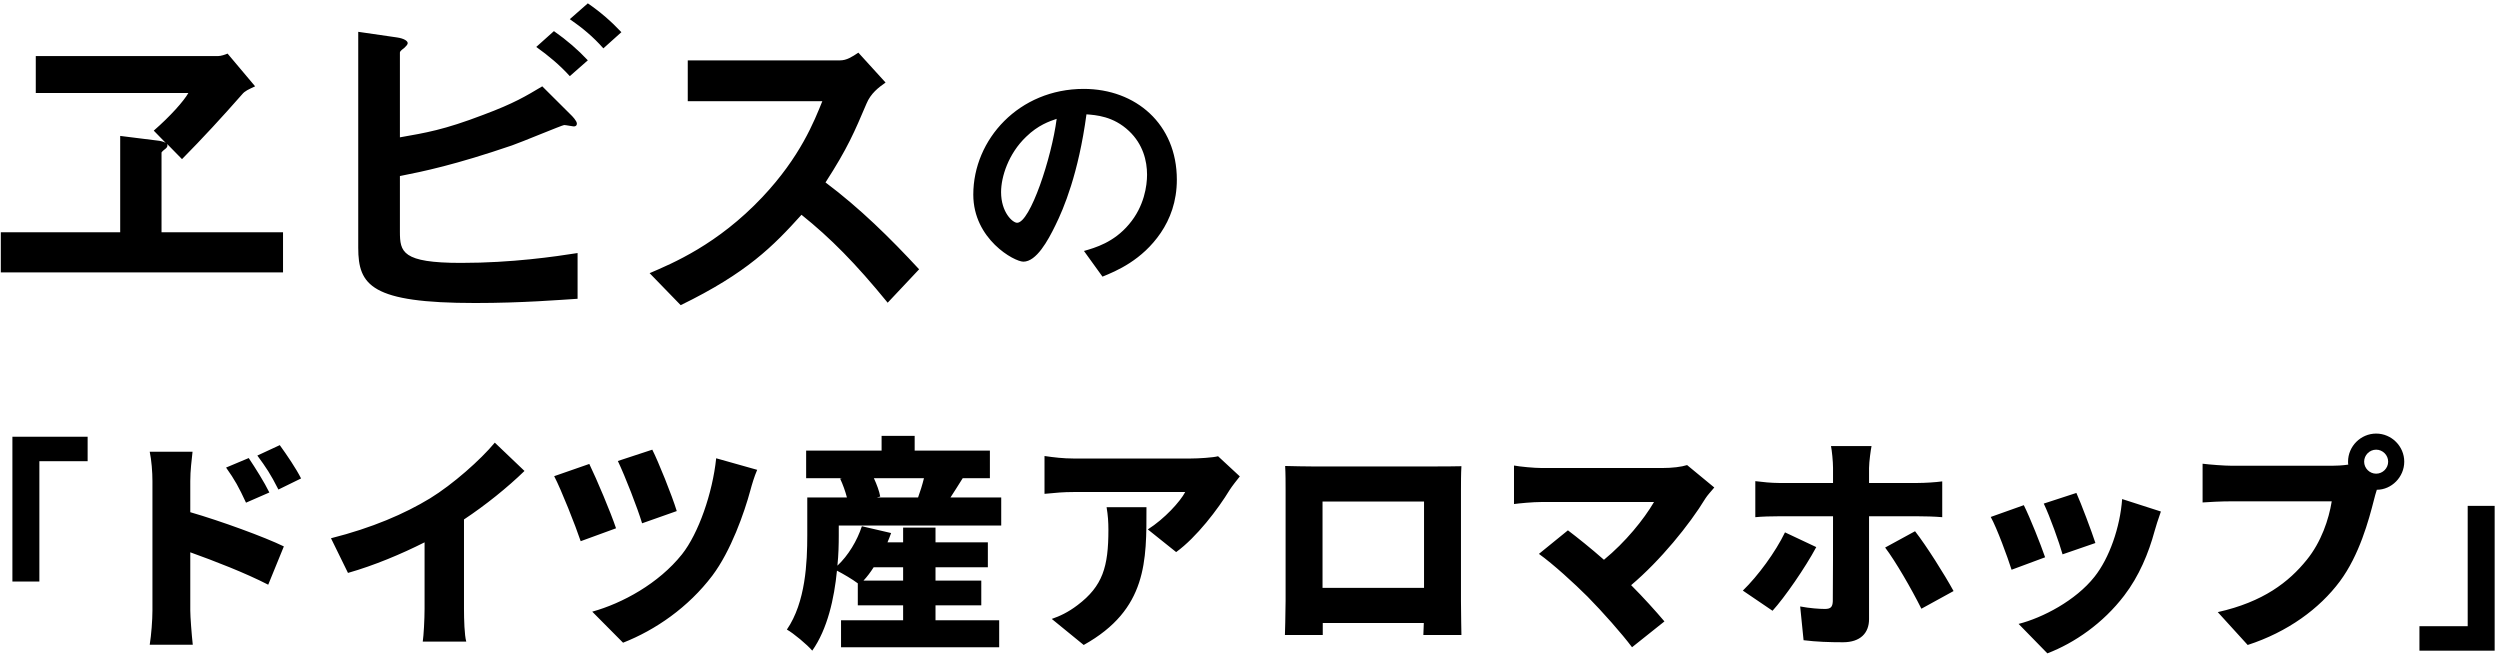 <svg 
 xmlns="http://www.w3.org/2000/svg"
 xmlns:xlink="http://www.w3.org/1999/xlink"
 width="331px" height="87px">
<path fill-rule="evenodd"  fill="rgb(0, 0, 0)"
 d="M320.333,86.145 L320.333,82.905 L326.723,82.905 L326.723,66.975 L330.293,66.975 L330.293,86.145 L320.333,86.145 ZM314.692,64.845 C314.542,65.295 314.422,65.745 314.332,66.105 C313.612,68.925 312.382,73.485 309.802,76.965 C307.102,80.595 302.873,83.685 297.593,85.395 L293.633,81.045 C299.663,79.695 303.053,77.055 305.422,74.115 C307.342,71.745 308.332,68.775 308.722,66.375 L295.523,66.375 C294.053,66.375 292.403,66.465 291.623,66.525 L291.623,61.396 C292.553,61.516 294.533,61.666 295.523,61.666 L308.752,61.666 C309.262,61.666 310.102,61.636 310.912,61.516 C310.882,61.396 310.882,61.276 310.882,61.126 C310.882,59.086 312.562,57.406 314.602,57.406 C316.642,57.406 318.322,59.086 318.322,61.126 C318.322,63.165 316.642,64.845 314.692,64.845 ZM314.602,59.536 C313.732,59.536 313.012,60.256 313.012,61.126 C313.012,61.996 313.732,62.715 314.602,62.715 C315.472,62.715 316.192,61.996 316.192,61.126 C316.192,60.256 315.472,59.536 314.602,59.536 ZM281.242,78.855 C278.452,82.515 274.673,85.125 271.073,86.505 L267.263,82.605 C270.443,81.795 274.823,79.515 277.312,76.365 C279.292,73.875 280.702,69.795 280.972,66.075 L286.102,67.725 C285.682,68.895 285.472,69.615 285.262,70.335 C284.482,73.215 283.222,76.275 281.242,78.855 ZM270.593,66.675 L274.913,65.265 C275.512,66.585 276.982,70.485 277.432,71.895 L273.083,73.395 C272.663,71.895 271.403,68.355 270.593,66.675 ZM266.333,75.435 C265.823,73.815 264.383,69.885 263.573,68.445 L267.953,66.885 C268.793,68.565 270.173,72.045 270.773,73.785 L266.333,75.435 ZM249.592,72.495 L253.552,70.335 C255.052,72.255 257.452,76.065 258.652,78.255 L254.392,80.595 C253.042,77.895 250.972,74.325 249.592,72.495 ZM247.462,68.355 L247.462,81.975 C247.462,83.805 246.322,85.035 244.013,85.035 C242.213,85.035 240.473,84.975 238.793,84.765 L238.343,80.295 C239.603,80.535 240.893,80.625 241.613,80.625 C242.363,80.625 242.633,80.385 242.663,79.605 C242.693,78.765 242.693,69.705 242.693,68.355 L235.493,68.355 C234.593,68.355 233.273,68.385 232.403,68.475 L232.403,63.705 C233.333,63.825 234.563,63.945 235.493,63.945 L242.693,63.945 L242.693,61.936 C242.693,61.096 242.543,59.626 242.423,59.056 L247.792,59.056 C247.702,59.476 247.462,61.156 247.462,61.966 L247.462,63.945 L253.912,63.945 C254.842,63.945 256.312,63.855 257.152,63.735 L257.152,68.475 C256.132,68.385 254.812,68.355 253.942,68.355 L247.462,68.355 ZM240.473,72.435 C239.033,75.135 236.273,79.125 234.683,80.865 L230.753,78.195 C232.763,76.245 235.073,73.095 236.333,70.485 L240.473,72.435 ZM215.962,77.475 C217.582,79.095 219.202,80.895 220.372,82.275 L216.082,85.695 C214.762,83.925 212.183,81.015 210.203,79.005 C208.463,77.265 205.643,74.685 203.753,73.335 L207.593,70.215 C208.853,71.175 210.593,72.555 212.363,74.115 C215.212,71.775 217.642,68.775 218.992,66.465 L204.143,66.465 C202.913,66.465 201.113,66.645 200.453,66.735 L200.453,61.636 C201.233,61.786 203.123,61.966 204.143,61.966 L220.072,61.966 C221.422,61.966 222.622,61.816 223.372,61.576 L226.972,64.545 C226.492,65.115 226.072,65.565 225.802,65.985 C223.672,69.495 219.802,74.235 215.962,77.475 ZM193.492,84.075 L188.452,84.075 C188.452,84.075 188.482,83.385 188.512,82.485 L175.133,82.485 L175.133,84.075 L170.123,84.075 C170.123,84.075 170.213,81.195 170.213,79.545 L170.213,64.965 C170.213,64.005 170.213,62.625 170.153,61.696 C171.383,61.726 172.733,61.756 173.603,61.756 L190.342,61.756 C191.152,61.756 192.292,61.756 193.492,61.726 C193.432,62.715 193.432,63.945 193.432,64.965 L193.432,79.605 C193.432,80.895 193.492,84.075 193.492,84.075 ZM188.542,66.405 L175.103,66.405 L175.103,77.835 L188.542,77.835 L188.542,66.405 ZM155.722,73.095 L151.972,70.095 C154.192,68.685 156.262,66.405 156.922,65.145 L142.103,65.145 C140.783,65.145 139.853,65.235 138.293,65.385 L138.293,60.376 C139.523,60.556 140.783,60.706 142.103,60.706 L157.672,60.706 C158.662,60.706 160.642,60.586 161.272,60.406 L164.152,63.075 C163.792,63.525 163.102,64.395 162.802,64.875 C161.272,67.395 158.422,71.145 155.722,73.095 ZM145.969,36.627 L143.516,33.228 C145.008,32.797 147.461,32.104 149.483,29.693 C151.505,27.317 151.870,24.579 151.870,23.126 C151.870,21.310 151.339,19.099 149.483,17.349 C147.394,15.369 145.074,15.237 143.848,15.138 C142.787,22.994 140.831,27.615 139.737,29.827 C138.742,31.873 137.218,34.645 135.494,34.645 C134.300,34.645 128.864,31.676 128.864,25.766 C128.864,18.440 134.930,11.770 143.483,11.770 C150.378,11.770 155.814,16.426 155.814,23.785 C155.814,26.691 154.919,29.002 153.692,30.817 C151.206,34.481 147.759,35.899 145.969,36.627 ZM135.859,18.109 C133.505,20.354 132.543,23.423 132.543,25.436 C132.543,28.110 134.068,29.496 134.665,29.496 C136.389,29.496 139.240,20.881 139.903,15.733 C138.942,16.062 137.450,16.558 135.859,18.109 ZM117.529,40.079 C113.273,34.862 109.953,31.511 106.118,28.437 C102.377,32.581 98.916,36.121 90.124,40.404 L86.009,36.167 C89.048,34.862 94.988,32.395 100.927,26.108 C105.978,20.753 107.801,16.051 108.877,13.396 L91.059,13.396 L91.059,7.994 L111.216,7.994 C112.104,7.994 112.805,7.530 113.648,6.971 L117.249,10.928 C116.313,11.581 115.284,12.372 114.723,13.722 C113.133,17.447 112.245,19.590 109.298,24.154 C113.834,27.552 117.856,31.511 121.691,35.655 L117.529,40.079 ZM75.443,2.538 L77.828,0.443 C79.466,1.562 80.962,2.864 82.271,4.261 L79.886,6.403 C78.530,4.868 77.128,3.702 75.443,2.538 ZM75.443,10.082 C74.134,8.637 72.637,7.380 71.000,6.216 L73.339,4.120 C75.070,5.332 76.519,6.589 77.828,7.986 L75.443,10.082 ZM75.677,15.297 C75.724,15.344 76.379,15.994 76.379,16.369 C76.379,16.416 76.379,16.740 75.958,16.740 C75.817,16.740 74.929,16.554 74.695,16.554 C74.462,16.554 68.896,18.882 67.774,19.257 C60.292,21.816 56.035,22.703 52.948,23.307 L52.948,30.665 C52.948,33.365 53.229,34.808 61.039,34.808 C67.820,34.808 73.480,33.971 76.472,33.503 L76.472,39.558 C74.227,39.696 69.177,40.118 62.910,40.118 C49.161,40.118 47.431,37.789 47.431,32.806 L47.431,4.213 L52.575,4.959 C53.511,5.098 53.978,5.426 53.978,5.704 C53.978,5.939 53.697,6.171 53.511,6.357 C52.996,6.730 52.948,6.870 52.948,6.963 L52.948,18.184 C56.363,17.580 58.748,17.207 63.986,15.204 C68.101,13.667 69.598,12.738 71.796,11.432 L75.677,15.297 ZM65.512,58.606 L69.442,62.355 C67.192,64.545 64.282,66.885 61.432,68.775 L61.432,80.595 C61.432,82.035 61.492,84.105 61.732,84.945 L55.973,84.945 C56.093,84.135 56.213,82.035 56.213,80.595 L56.213,71.805 C53.183,73.335 49.553,74.865 46.073,75.855 L43.823,71.265 C49.283,69.885 53.573,68.025 56.933,65.985 C59.962,64.125 63.622,60.886 65.512,58.606 ZM34.072,60.316 L37.042,58.936 C37.972,60.226 39.202,62.026 39.862,63.345 L36.862,64.815 C35.812,62.745 35.242,61.906 34.072,60.316 ZM0.107,30.755 L15.914,30.755 L15.914,17.996 L20.778,18.602 C21.199,18.647 21.666,18.740 21.947,18.927 L20.357,17.297 C22.555,15.387 24.332,13.383 24.940,12.315 L4.737,12.315 L4.737,7.425 L28.868,7.425 C29.242,7.425 29.803,7.238 30.131,7.097 L33.778,11.429 C32.890,11.850 32.422,12.035 32.048,12.500 C29.429,15.481 26.857,18.275 24.098,21.069 L22.134,19.066 C22.321,19.624 21.713,19.719 21.386,20.184 L21.386,30.755 L37.473,30.755 L37.473,36.063 L0.107,36.063 L0.107,30.755 ZM11.602,61.066 L5.212,61.066 L5.212,76.995 L1.642,76.995 L1.642,57.826 L11.602,57.826 L11.602,61.066 ZM32.932,60.646 C33.832,61.996 35.002,63.855 35.662,65.205 L32.572,66.555 C31.612,64.485 31.102,63.555 29.932,61.906 L32.932,60.646 ZM19.823,59.806 L25.493,59.806 C25.373,60.946 25.193,62.266 25.193,63.705 L25.193,67.815 C29.242,68.985 35.062,71.115 37.582,72.345 L35.512,77.415 C32.482,75.855 28.372,74.265 25.193,73.125 L25.193,80.835 C25.193,81.645 25.373,84.015 25.523,85.365 L19.823,85.365 C20.033,84.075 20.183,82.065 20.183,80.835 L20.183,63.705 C20.183,62.505 20.063,60.946 19.823,59.806 ZM81.563,69.945 L76.883,71.655 C76.223,69.675 74.303,64.815 73.373,63.045 L78.023,61.426 C79.013,63.465 80.873,67.875 81.563,69.945 ZM86.363,59.536 C87.143,61.066 88.972,65.595 89.602,67.665 L85.013,69.285 C84.413,67.275 82.763,63.045 81.803,61.036 L86.363,59.536 ZM94.822,60.676 L100.252,62.206 C99.862,63.105 99.562,64.125 99.352,64.905 C98.542,67.905 96.772,72.945 94.312,76.215 C91.132,80.415 86.783,83.415 82.493,85.095 L78.413,80.985 C82.403,79.875 87.203,77.265 90.292,73.395 C92.482,70.635 94.342,65.295 94.822,60.676 ZM106.883,65.865 L112.133,65.865 C111.923,65.055 111.593,64.125 111.233,63.375 L111.473,63.315 L106.733,63.315 L106.733,59.656 L116.723,59.656 L116.723,57.706 L121.102,57.706 L121.102,59.656 L131.062,59.656 L131.062,63.315 L127.462,63.315 C126.892,64.245 126.322,65.115 125.842,65.865 L132.562,65.865 L132.562,69.585 L111.053,69.585 L111.053,70.875 C111.053,72.075 111.023,73.455 110.873,74.895 C112.313,73.545 113.483,71.595 114.113,69.675 L117.983,70.575 C117.833,70.995 117.683,71.385 117.503,71.805 L119.573,71.805 L119.573,69.855 L123.862,69.855 L123.862,71.805 L130.792,71.805 L130.792,75.105 L123.862,75.105 L123.862,76.875 L129.922,76.875 L129.922,80.145 L123.862,80.145 L123.862,82.125 L132.292,82.125 L132.292,85.695 L111.353,85.695 L111.353,82.125 L119.573,82.125 L119.573,80.145 L113.573,80.145 L113.573,77.235 C112.853,76.695 111.683,76.005 110.813,75.555 C110.453,79.245 109.553,83.295 107.543,86.145 C106.883,85.365 105.053,83.835 104.183,83.355 C106.673,79.725 106.883,74.445 106.883,70.845 L106.883,65.865 ZM116.093,65.865 L121.552,65.865 C121.822,65.115 122.122,64.185 122.332,63.315 L115.703,63.315 C116.093,64.155 116.423,65.055 116.543,65.745 L116.093,65.865 ZM119.573,76.875 L119.573,75.105 L115.673,75.105 C115.253,75.765 114.803,76.365 114.323,76.875 L119.573,76.875 ZM146.753,70.155 C146.753,69.105 146.693,68.235 146.513,67.155 L151.792,67.155 C151.792,74.205 151.942,80.685 143.483,85.395 L139.253,81.945 C140.303,81.585 141.413,81.075 142.673,80.115 C146.003,77.595 146.753,75.045 146.753,70.155 Z"/>
</svg>